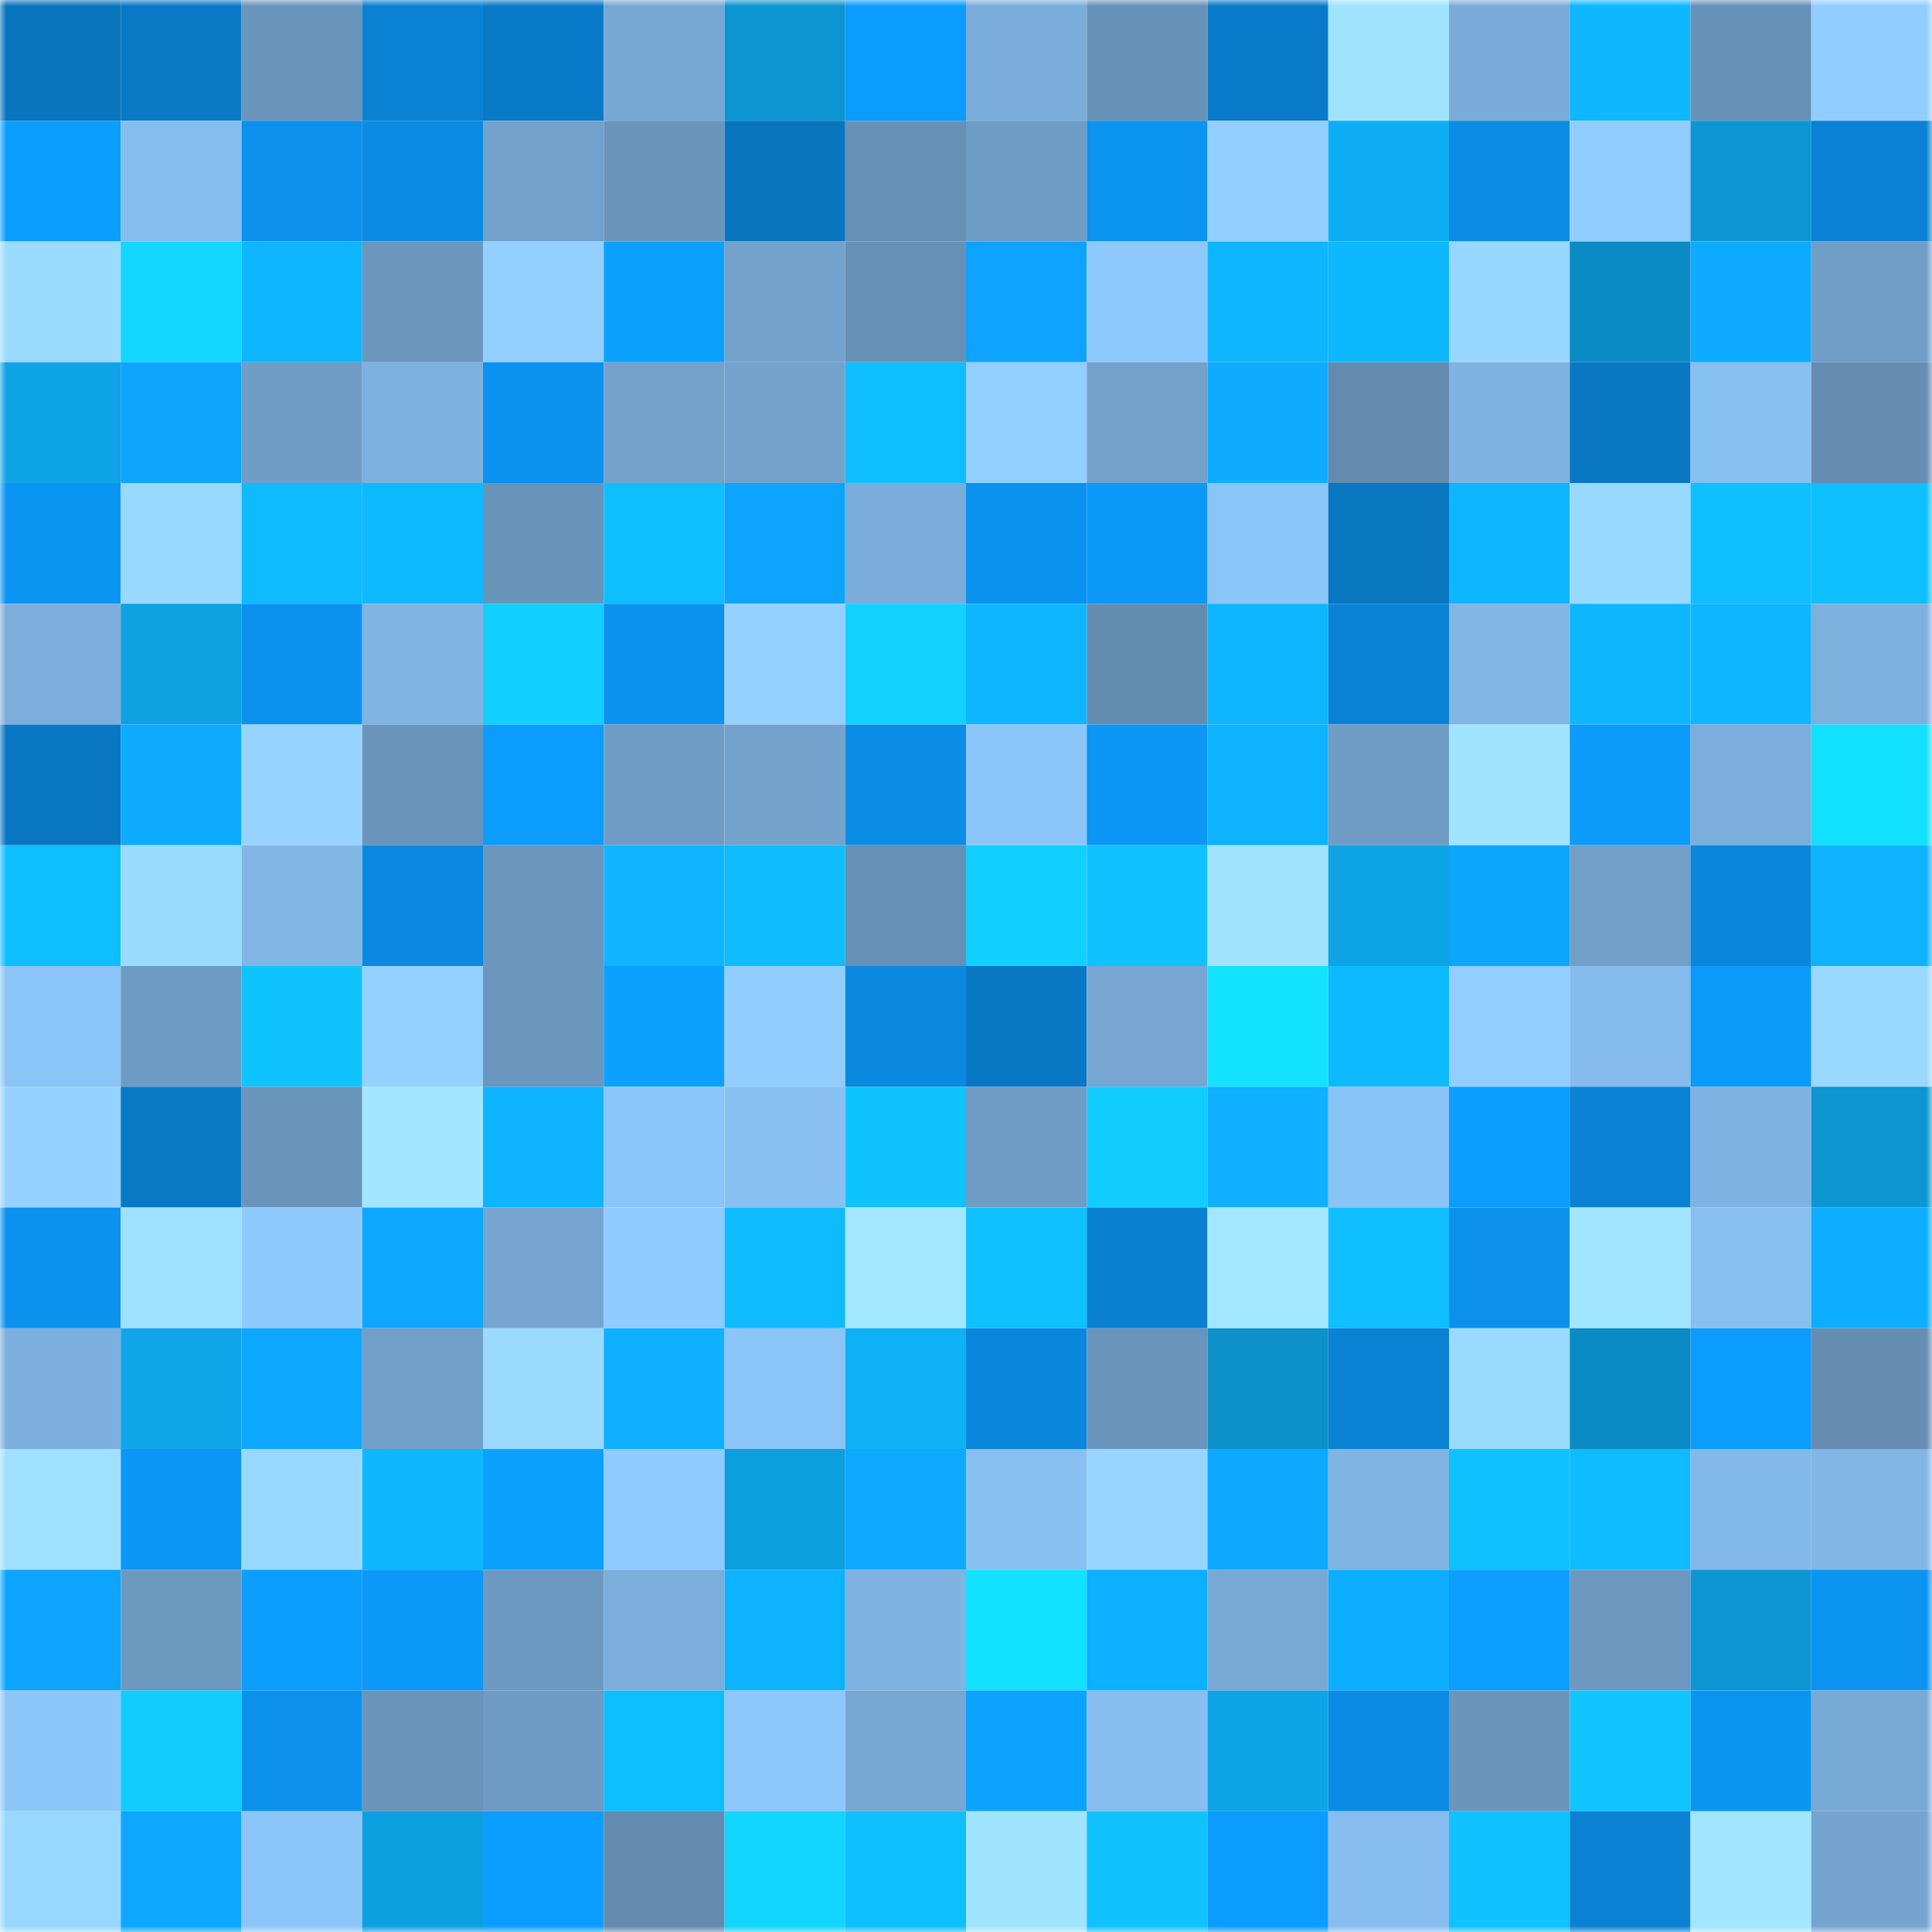 <svg viewBox="0 0 160 160" fill="none" role="img" xmlns="http://www.w3.org/2000/svg" width="240" height="240" name="ens%2Cdiez.eth"><mask id="805110791" mask-type="alpha" maskUnits="userSpaceOnUse" x="0" y="0" width="160" height="160"><rect width="160" height="160" fill="#FFFFFF"></rect></mask><g mask="url(#805110791)"><rect x="0" y="0" width="10" height="10" fill="#0975bf"></rect><rect x="10" y="0" width="10" height="10" fill="#0979c5"></rect><rect x="20" y="0" width="10" height="10" fill="#6994bb"></rect><rect x="30" y="0" width="10" height="10" fill="#0a82d4"></rect><rect x="40" y="0" width="10" height="10" fill="#097ac7"></rect><rect x="50" y="0" width="10" height="10" fill="#77a8d3"></rect><rect x="60" y="0" width="10" height="10" fill="#0c95d0"></rect><rect x="70" y="0" width="10" height="10" fill="#0c9cfe"></rect><rect x="80" y="0" width="10" height="10" fill="#7badda"></rect><rect x="90" y="0" width="10" height="10" fill="#6792b8"></rect><rect x="100" y="0" width="10" height="10" fill="#097bca"></rect><rect x="110" y="0" width="10" height="10" fill="#a0e3ff"></rect><rect x="120" y="0" width="10" height="10" fill="#7aacd9"></rect><rect x="130" y="0" width="10" height="10" fill="#0eb7ff"></rect><rect x="140" y="0" width="10" height="10" fill="#6792b7"></rect><rect x="150" y="0" width="10" height="10" fill="#91cdff"></rect><rect x="0" y="10" width="10" height="10" fill="#0c9eff"></rect><rect x="10" y="10" width="10" height="10" fill="#86beef"></rect><rect x="20" y="10" width="10" height="10" fill="#0b90eb"></rect><rect x="30" y="10" width="10" height="10" fill="#0b8ce4"></rect><rect x="40" y="10" width="10" height="10" fill="#72a1cb"></rect><rect x="50" y="10" width="10" height="10" fill="#6a96bd"></rect><rect x="60" y="10" width="10" height="10" fill="#0975bf"></rect><rect x="70" y="10" width="10" height="10" fill="#6690b5"></rect><rect x="80" y="10" width="10" height="10" fill="#6f9cc5"></rect><rect x="90" y="10" width="10" height="10" fill="#0b94f1"></rect><rect x="100" y="10" width="10" height="10" fill="#92ceff"></rect><rect x="110" y="10" width="10" height="10" fill="#0eaef4"></rect><rect x="120" y="10" width="10" height="10" fill="#0b8de6"></rect><rect x="130" y="10" width="10" height="10" fill="#92cdff"></rect><rect x="140" y="10" width="10" height="10" fill="#0c97d4"></rect><rect x="150" y="10" width="10" height="10" fill="#0a81d2"></rect><rect x="0" y="20" width="10" height="10" fill="#9bdbff"></rect><rect x="10" y="20" width="10" height="10" fill="#12d7ff"></rect><rect x="20" y="20" width="10" height="10" fill="#0eb5ff"></rect><rect x="30" y="20" width="10" height="10" fill="#6b97be"></rect><rect x="40" y="20" width="10" height="10" fill="#93cfff"></rect><rect x="50" y="20" width="10" height="10" fill="#0ca1ff"></rect><rect x="60" y="20" width="10" height="10" fill="#73a2cc"></rect><rect x="70" y="20" width="10" height="10" fill="#6690b5"></rect><rect x="80" y="20" width="10" height="10" fill="#0da3ff"></rect><rect x="90" y="20" width="10" height="10" fill="#8ec9fd"></rect><rect x="100" y="20" width="10" height="10" fill="#0eb6ff"></rect><rect x="110" y="20" width="10" height="10" fill="#0eb8ff"></rect><rect x="120" y="20" width="10" height="10" fill="#97d6ff"></rect><rect x="130" y="20" width="10" height="10" fill="#0b8bc3"></rect><rect x="140" y="20" width="10" height="10" fill="#0dabff"></rect><rect x="150" y="20" width="10" height="10" fill="#709ec7"></rect><rect x="0" y="30" width="10" height="10" fill="#0ea4e6"></rect><rect x="10" y="30" width="10" height="10" fill="#0da5ff"></rect><rect x="20" y="30" width="10" height="10" fill="#6f9dc5"></rect><rect x="30" y="30" width="10" height="10" fill="#7db1df"></rect><rect x="40" y="30" width="10" height="10" fill="#0b92ee"></rect><rect x="50" y="30" width="10" height="10" fill="#73a2cc"></rect><rect x="60" y="30" width="10" height="10" fill="#73a2cc"></rect><rect x="70" y="30" width="10" height="10" fill="#0fbeff"></rect><rect x="80" y="30" width="10" height="10" fill="#92cfff"></rect><rect x="90" y="30" width="10" height="10" fill="#72a1ca"></rect><rect x="100" y="30" width="10" height="10" fill="#0dacff"></rect><rect x="110" y="30" width="10" height="10" fill="#638bb0"></rect><rect x="120" y="30" width="10" height="10" fill="#7fb3e1"></rect><rect x="130" y="30" width="10" height="10" fill="#0977c3"></rect><rect x="140" y="30" width="10" height="10" fill="#87bff0"></rect><rect x="150" y="30" width="10" height="10" fill="#648db1"></rect><rect x="0" y="40" width="10" height="10" fill="#0b95f3"></rect><rect x="10" y="40" width="10" height="10" fill="#99d8ff"></rect><rect x="20" y="40" width="10" height="10" fill="#0fbbff"></rect><rect x="30" y="40" width="10" height="10" fill="#0ebaff"></rect><rect x="40" y="40" width="10" height="10" fill="#6994ba"></rect><rect x="50" y="40" width="10" height="10" fill="#0fbeff"></rect><rect x="60" y="40" width="10" height="10" fill="#0da4ff"></rect><rect x="70" y="40" width="10" height="10" fill="#7aadda"></rect><rect x="80" y="40" width="10" height="10" fill="#0b92ef"></rect><rect x="90" y="40" width="10" height="10" fill="#0c98f9"></rect><rect x="100" y="40" width="10" height="10" fill="#8bc4f6"></rect><rect x="110" y="40" width="10" height="10" fill="#0976c0"></rect><rect x="120" y="40" width="10" height="10" fill="#0eb5ff"></rect><rect x="130" y="40" width="10" height="10" fill="#9ad9ff"></rect><rect x="140" y="40" width="10" height="10" fill="#0fbfff"></rect><rect x="150" y="40" width="10" height="10" fill="#0fc0ff"></rect><rect x="0" y="50" width="10" height="10" fill="#7baedb"></rect><rect x="10" y="50" width="10" height="10" fill="#0da1e1"></rect><rect x="20" y="50" width="10" height="10" fill="#0b91ee"></rect><rect x="30" y="50" width="10" height="10" fill="#80b4e3"></rect><rect x="40" y="50" width="10" height="10" fill="#11d0ff"></rect><rect x="50" y="50" width="10" height="10" fill="#0b92ef"></rect><rect x="60" y="50" width="10" height="10" fill="#94d1ff"></rect><rect x="70" y="50" width="10" height="10" fill="#11d2ff"></rect><rect x="80" y="50" width="10" height="10" fill="#0eb5ff"></rect><rect x="90" y="50" width="10" height="10" fill="#638cb1"></rect><rect x="100" y="50" width="10" height="10" fill="#0eb6ff"></rect><rect x="110" y="50" width="10" height="10" fill="#0a82d4"></rect><rect x="120" y="50" width="10" height="10" fill="#81b6e5"></rect><rect x="130" y="50" width="10" height="10" fill="#0eb7ff"></rect><rect x="140" y="50" width="10" height="10" fill="#0eb5ff"></rect><rect x="150" y="50" width="10" height="10" fill="#7cb0dd"></rect><rect x="0" y="60" width="10" height="10" fill="#0977c3"></rect><rect x="10" y="60" width="10" height="10" fill="#0dacff"></rect><rect x="20" y="60" width="10" height="10" fill="#96d4ff"></rect><rect x="30" y="60" width="10" height="10" fill="#6994bb"></rect><rect x="40" y="60" width="10" height="10" fill="#0c9cfe"></rect><rect x="50" y="60" width="10" height="10" fill="#6f9cc5"></rect><rect x="60" y="60" width="10" height="10" fill="#73a2cc"></rect><rect x="70" y="60" width="10" height="10" fill="#0b8de6"></rect><rect x="80" y="60" width="10" height="10" fill="#8cc6f9"></rect><rect x="90" y="60" width="10" height="10" fill="#0c96f5"></rect><rect x="100" y="60" width="10" height="10" fill="#0eb3ff"></rect><rect x="110" y="60" width="10" height="10" fill="#6f9dc6"></rect><rect x="120" y="60" width="10" height="10" fill="#a1e4ff"></rect><rect x="130" y="60" width="10" height="10" fill="#0c9afb"></rect><rect x="140" y="60" width="10" height="10" fill="#7baedb"></rect><rect x="150" y="60" width="10" height="10" fill="#12e0ff"></rect><rect x="0" y="70" width="10" height="10" fill="#0fbeff"></rect><rect x="10" y="70" width="10" height="10" fill="#9bdbff"></rect><rect x="20" y="70" width="10" height="10" fill="#81b6e5"></rect><rect x="30" y="70" width="10" height="10" fill="#0b89e0"></rect><rect x="40" y="70" width="10" height="10" fill="#6b97be"></rect><rect x="50" y="70" width="10" height="10" fill="#0fb6ff"></rect><rect x="60" y="70" width="10" height="10" fill="#0fbdff"></rect><rect x="70" y="70" width="10" height="10" fill="#6690b5"></rect><rect x="80" y="70" width="10" height="10" fill="#11cfff"></rect><rect x="90" y="70" width="10" height="10" fill="#0fc2ff"></rect><rect x="100" y="70" width="10" height="10" fill="#a1e3ff"></rect><rect x="110" y="70" width="10" height="10" fill="#0da3e4"></rect><rect x="120" y="70" width="10" height="10" fill="#0da6ff"></rect><rect x="130" y="70" width="10" height="10" fill="#719fc8"></rect><rect x="140" y="70" width="10" height="10" fill="#0a86da"></rect><rect x="150" y="70" width="10" height="10" fill="#0eb2ff"></rect><rect x="0" y="80" width="10" height="10" fill="#8bc4f6"></rect><rect x="10" y="80" width="10" height="10" fill="#6e9bc3"></rect><rect x="20" y="80" width="10" height="10" fill="#0fc3ff"></rect><rect x="30" y="80" width="10" height="10" fill="#94d1ff"></rect><rect x="40" y="80" width="10" height="10" fill="#6b97be"></rect><rect x="50" y="80" width="10" height="10" fill="#0ca1ff"></rect><rect x="60" y="80" width="10" height="10" fill="#91cdff"></rect><rect x="70" y="80" width="10" height="10" fill="#0a88de"></rect><rect x="80" y="80" width="10" height="10" fill="#0978c4"></rect><rect x="90" y="80" width="10" height="10" fill="#76a6d1"></rect><rect x="100" y="80" width="10" height="10" fill="#13e3ff"></rect><rect x="110" y="80" width="10" height="10" fill="#0ebaff"></rect><rect x="120" y="80" width="10" height="10" fill="#92ceff"></rect><rect x="130" y="80" width="10" height="10" fill="#85bced"></rect><rect x="140" y="80" width="10" height="10" fill="#0c9afb"></rect><rect x="150" y="80" width="10" height="10" fill="#99d8ff"></rect><rect x="0" y="90" width="10" height="10" fill="#95d2ff"></rect><rect x="10" y="90" width="10" height="10" fill="#0979c5"></rect><rect x="20" y="90" width="10" height="10" fill="#6995bb"></rect><rect x="30" y="90" width="10" height="10" fill="#a2e5ff"></rect><rect x="40" y="90" width="10" height="10" fill="#0eb4ff"></rect><rect x="50" y="90" width="10" height="10" fill="#8bc5f8"></rect><rect x="60" y="90" width="10" height="10" fill="#88c0f1"></rect><rect x="70" y="90" width="10" height="10" fill="#0fc3ff"></rect><rect x="80" y="90" width="10" height="10" fill="#6e9cc4"></rect><rect x="90" y="90" width="10" height="10" fill="#11ccff"></rect><rect x="100" y="90" width="10" height="10" fill="#0eb0ff"></rect><rect x="110" y="90" width="10" height="10" fill="#8ac3f5"></rect><rect x="120" y="90" width="10" height="10" fill="#0c9eff"></rect><rect x="130" y="90" width="10" height="10" fill="#0a81d3"></rect><rect x="140" y="90" width="10" height="10" fill="#7eb2e0"></rect><rect x="150" y="90" width="10" height="10" fill="#0c96d2"></rect><rect x="0" y="100" width="10" height="10" fill="#0b91ee"></rect><rect x="10" y="100" width="10" height="10" fill="#9fe0ff"></rect><rect x="20" y="100" width="10" height="10" fill="#8fcafe"></rect><rect x="30" y="100" width="10" height="10" fill="#0da7ff"></rect><rect x="40" y="100" width="10" height="10" fill="#75a5d0"></rect><rect x="50" y="100" width="10" height="10" fill="#8fcbff"></rect><rect x="60" y="100" width="10" height="10" fill="#0ebbff"></rect><rect x="70" y="100" width="10" height="10" fill="#a3e7ff"></rect><rect x="80" y="100" width="10" height="10" fill="#0fc1ff"></rect><rect x="90" y="100" width="10" height="10" fill="#0a80d1"></rect><rect x="100" y="100" width="10" height="10" fill="#a3e7ff"></rect><rect x="110" y="100" width="10" height="10" fill="#10bfff"></rect><rect x="120" y="100" width="10" height="10" fill="#0b90eb"></rect><rect x="130" y="100" width="10" height="10" fill="#a2e5ff"></rect><rect x="140" y="100" width="10" height="10" fill="#87bff1"></rect><rect x="150" y="100" width="10" height="10" fill="#0dadff"></rect><rect x="0" y="110" width="10" height="10" fill="#7cafdd"></rect><rect x="10" y="110" width="10" height="10" fill="#0ea6e9"></rect><rect x="20" y="110" width="10" height="10" fill="#0da7ff"></rect><rect x="30" y="110" width="10" height="10" fill="#71a0c9"></rect><rect x="40" y="110" width="10" height="10" fill="#9adaff"></rect><rect x="50" y="110" width="10" height="10" fill="#0eb0ff"></rect><rect x="60" y="110" width="10" height="10" fill="#8bc4f7"></rect><rect x="70" y="110" width="10" height="10" fill="#0eb0f6"></rect><rect x="80" y="110" width="10" height="10" fill="#0a87dd"></rect><rect x="90" y="110" width="10" height="10" fill="#6995bc"></rect><rect x="100" y="110" width="10" height="10" fill="#0c91cb"></rect><rect x="110" y="110" width="10" height="10" fill="#0a82d4"></rect><rect x="120" y="110" width="10" height="10" fill="#9adaff"></rect><rect x="130" y="110" width="10" height="10" fill="#0b8bc3"></rect><rect x="140" y="110" width="10" height="10" fill="#0c9cfe"></rect><rect x="150" y="110" width="10" height="10" fill="#648db1"></rect><rect x="0" y="120" width="10" height="10" fill="#9fe0ff"></rect><rect x="10" y="120" width="10" height="10" fill="#0c96f5"></rect><rect x="20" y="120" width="10" height="10" fill="#9ad9ff"></rect><rect x="30" y="120" width="10" height="10" fill="#0fb7ff"></rect><rect x="40" y="120" width="10" height="10" fill="#0ca1ff"></rect><rect x="50" y="120" width="10" height="10" fill="#8fcbff"></rect><rect x="60" y="120" width="10" height="10" fill="#0d9ede"></rect><rect x="70" y="120" width="10" height="10" fill="#0daaff"></rect><rect x="80" y="120" width="10" height="10" fill="#88c0f2"></rect><rect x="90" y="120" width="10" height="10" fill="#97d5ff"></rect><rect x="100" y="120" width="10" height="10" fill="#0da9ff"></rect><rect x="110" y="120" width="10" height="10" fill="#80b4e3"></rect><rect x="120" y="120" width="10" height="10" fill="#10c1ff"></rect><rect x="130" y="120" width="10" height="10" fill="#0ebcff"></rect><rect x="140" y="120" width="10" height="10" fill="#83b9e9"></rect><rect x="150" y="120" width="10" height="10" fill="#81b6e5"></rect><rect x="0" y="130" width="10" height="10" fill="#0da4ff"></rect><rect x="10" y="130" width="10" height="10" fill="#6b98bf"></rect><rect x="20" y="130" width="10" height="10" fill="#0c9eff"></rect><rect x="30" y="130" width="10" height="10" fill="#0c98f8"></rect><rect x="40" y="130" width="10" height="10" fill="#6c99c1"></rect><rect x="50" y="130" width="10" height="10" fill="#7baedb"></rect><rect x="60" y="130" width="10" height="10" fill="#0eb3ff"></rect><rect x="70" y="130" width="10" height="10" fill="#7fb3e1"></rect><rect x="80" y="130" width="10" height="10" fill="#13e2ff"></rect><rect x="90" y="130" width="10" height="10" fill="#0dafff"></rect><rect x="100" y="130" width="10" height="10" fill="#78a9d5"></rect><rect x="110" y="130" width="10" height="10" fill="#0daeff"></rect><rect x="120" y="130" width="10" height="10" fill="#0c9fff"></rect><rect x="130" y="130" width="10" height="10" fill="#6d99c1"></rect><rect x="140" y="130" width="10" height="10" fill="#0c97d4"></rect><rect x="150" y="130" width="10" height="10" fill="#0b94f2"></rect><rect x="0" y="140" width="10" height="10" fill="#8cc6f9"></rect><rect x="10" y="140" width="10" height="10" fill="#11ccff"></rect><rect x="20" y="140" width="10" height="10" fill="#0b91ec"></rect><rect x="30" y="140" width="10" height="10" fill="#6994bb"></rect><rect x="40" y="140" width="10" height="10" fill="#6e9bc3"></rect><rect x="50" y="140" width="10" height="10" fill="#0fbeff"></rect><rect x="60" y="140" width="10" height="10" fill="#8dc7fb"></rect><rect x="70" y="140" width="10" height="10" fill="#76a7d2"></rect><rect x="80" y="140" width="10" height="10" fill="#0ca2ff"></rect><rect x="90" y="140" width="10" height="10" fill="#86beef"></rect><rect x="100" y="140" width="10" height="10" fill="#0ea4e6"></rect><rect x="110" y="140" width="10" height="10" fill="#0b8ce4"></rect><rect x="120" y="140" width="10" height="10" fill="#6a96bd"></rect><rect x="130" y="140" width="10" height="10" fill="#10c4ff"></rect><rect x="140" y="140" width="10" height="10" fill="#0b95f3"></rect><rect x="150" y="140" width="10" height="10" fill="#78aad6"></rect><rect x="0" y="150" width="10" height="10" fill="#98d7ff"></rect><rect x="10" y="150" width="10" height="10" fill="#0da7ff"></rect><rect x="20" y="150" width="10" height="10" fill="#8bc5f8"></rect><rect x="30" y="150" width="10" height="10" fill="#0da0e0"></rect><rect x="40" y="150" width="10" height="10" fill="#0c9eff"></rect><rect x="50" y="150" width="10" height="10" fill="#628baf"></rect><rect x="60" y="150" width="10" height="10" fill="#11d4ff"></rect><rect x="70" y="150" width="10" height="10" fill="#0fbeff"></rect><rect x="80" y="150" width="10" height="10" fill="#a1e4ff"></rect><rect x="90" y="150" width="10" height="10" fill="#10c3ff"></rect><rect x="100" y="150" width="10" height="10" fill="#0c9cff"></rect><rect x="110" y="150" width="10" height="10" fill="#86bdee"></rect><rect x="120" y="150" width="10" height="10" fill="#10c2ff"></rect><rect x="130" y="150" width="10" height="10" fill="#0a81d3"></rect><rect x="140" y="150" width="10" height="10" fill="#a2e5ff"></rect><rect x="150" y="150" width="10" height="10" fill="#74a4cf"></rect></g></svg>